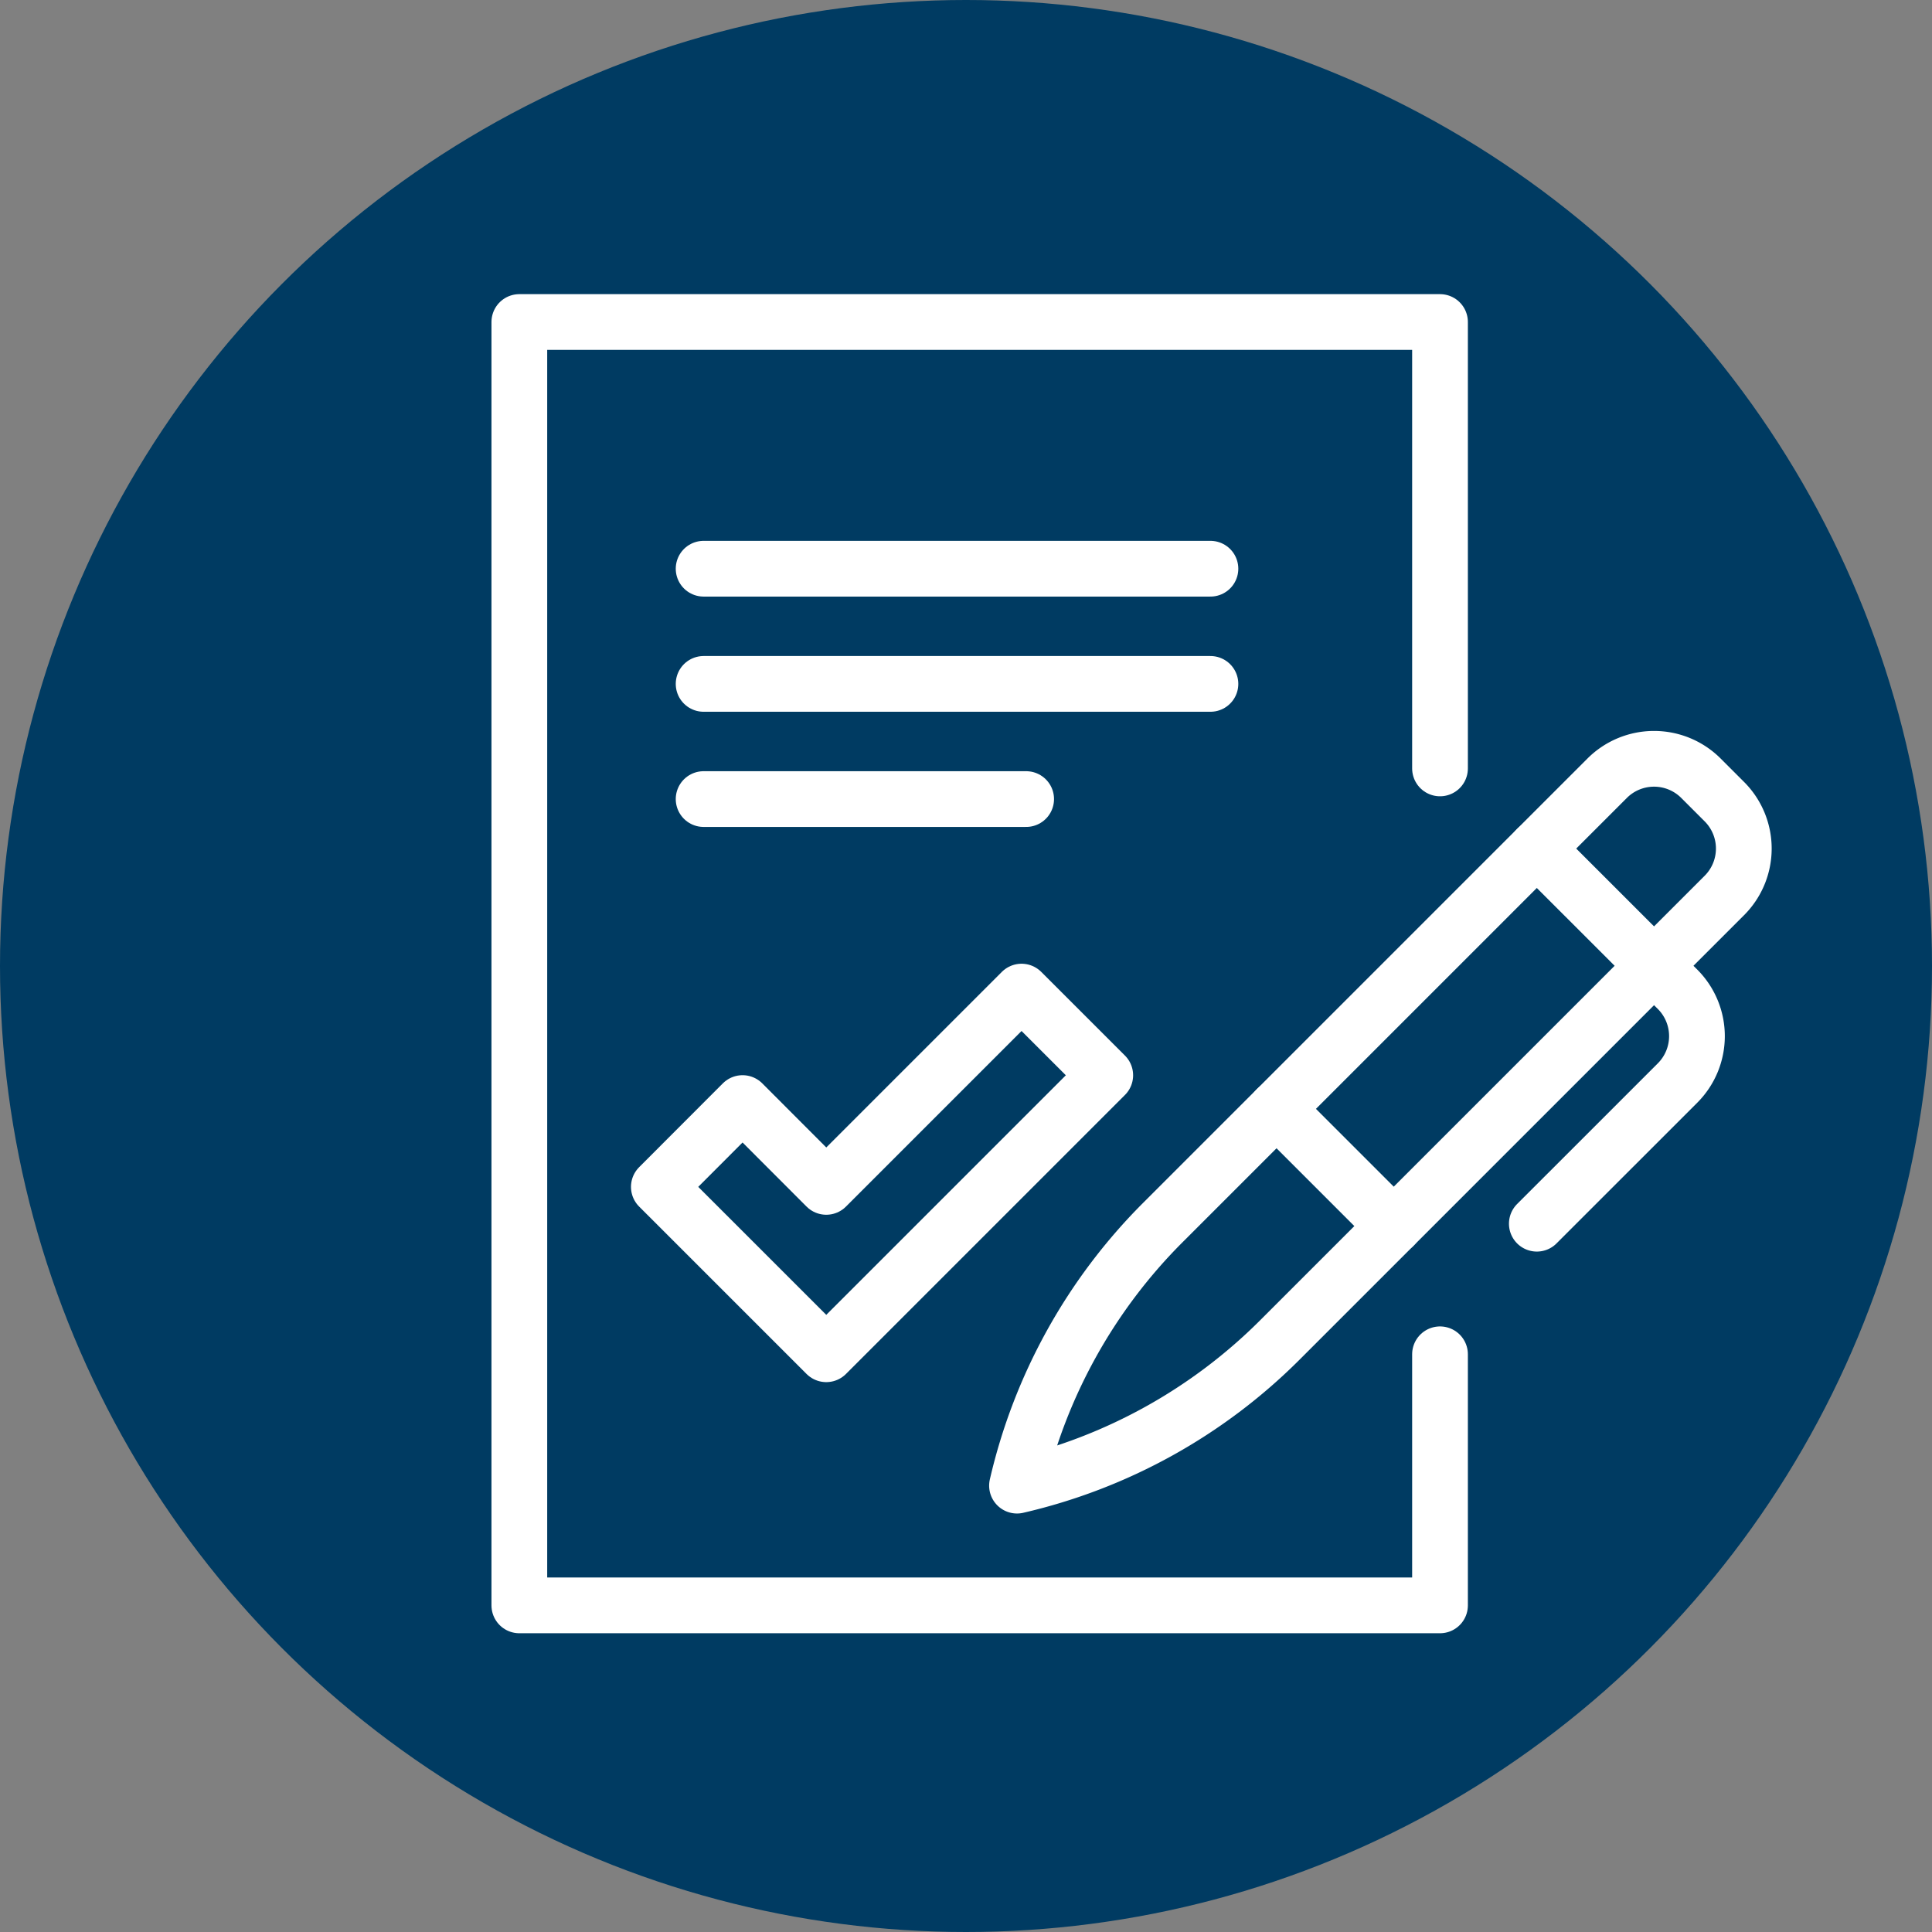 <svg xmlns="http://www.w3.org/2000/svg" width="52" height="52" viewBox="0 0 52 52">
  <rect x="0" y="0" width="52" height="52" fill="#808080" stroke="none"/>
  <g id="Close_your_construction" data-name="Close your construction" transform="translate(-281 -1457)">
    <circle id="Ellipse_36" data-name="Ellipse 36" cx="26" cy="26" r="26" transform="translate(281 1457)" fill="#003b62"/>
    <g id="Group_1044" data-name="Group 1044" transform="translate(-1393.022 848.667)">
      <path id="Path_1589" data-name="Path 1589" d="M1737.762,809l-5.256,5.256L1730.253,812,1728,814.256l4.506,4.505,7.509-7.509Z" transform="translate(-36.245 -173.978)" fill="none" stroke="#fff" stroke-linejoin="round" stroke-width="1.5"/>
      <path id="Path_1590" data-name="Path 1590" d="M1712.78,644.784v6.758H1688V617h24.78v12.015" transform="translate(0 0)" fill="none" stroke="#fff" stroke-linecap="round" stroke-linejoin="round" stroke-width="1.5"/>
      <line id="Line_41" data-name="Line 41" x2="13.641" transform="translate(1692.96 623.64)" fill="none" stroke="#fff" stroke-linecap="round" stroke-linejoin="round" stroke-width="1.5"/>
      <line id="Line_42" data-name="Line 42" x2="13.641" transform="translate(1692.96 626.74)" fill="none" stroke="#fff" stroke-linecap="round" stroke-linejoin="round" stroke-width="1.5"/>
      <line id="Line_43" data-name="Line 43" x2="8.681" transform="translate(1692.96 629.84)" fill="none" stroke="#fff" stroke-linecap="round" stroke-linejoin="round" stroke-width="1.5"/>
      <path id="Path_1591" data-name="Path 1591" d="M1830.7,761.812h0a14.677,14.677,0,0,1,3.923-7.079l11.961-11.961a1.785,1.785,0,0,1,2.524,0l.631.631a1.785,1.785,0,0,1,0,2.524l-11.961,11.961A14.678,14.678,0,0,1,1830.7,761.812Z" transform="translate(-129.305 -113.493)" fill="none" stroke="#fff" stroke-linecap="round" stroke-linejoin="round" stroke-width="1.5"/>
      <path id="Path_1592" data-name="Path 1592" d="M1979.757,767.988l3.787,3.786a1.785,1.785,0,0,1,0,2.524l-3.787,3.786" transform="translate(-264.371 -136.815)" fill="none" stroke="#fff" stroke-linecap="round" stroke-linejoin="round" stroke-width="1.5"/>
      <line id="Line_44" data-name="Line 44" x2="3.155" y2="3.155" transform="translate(1708.38 638.178)" fill="none" stroke="#fff" stroke-linecap="round" stroke-linejoin="round" stroke-width="1.5"/>
    </g>
  </g>
</svg>
